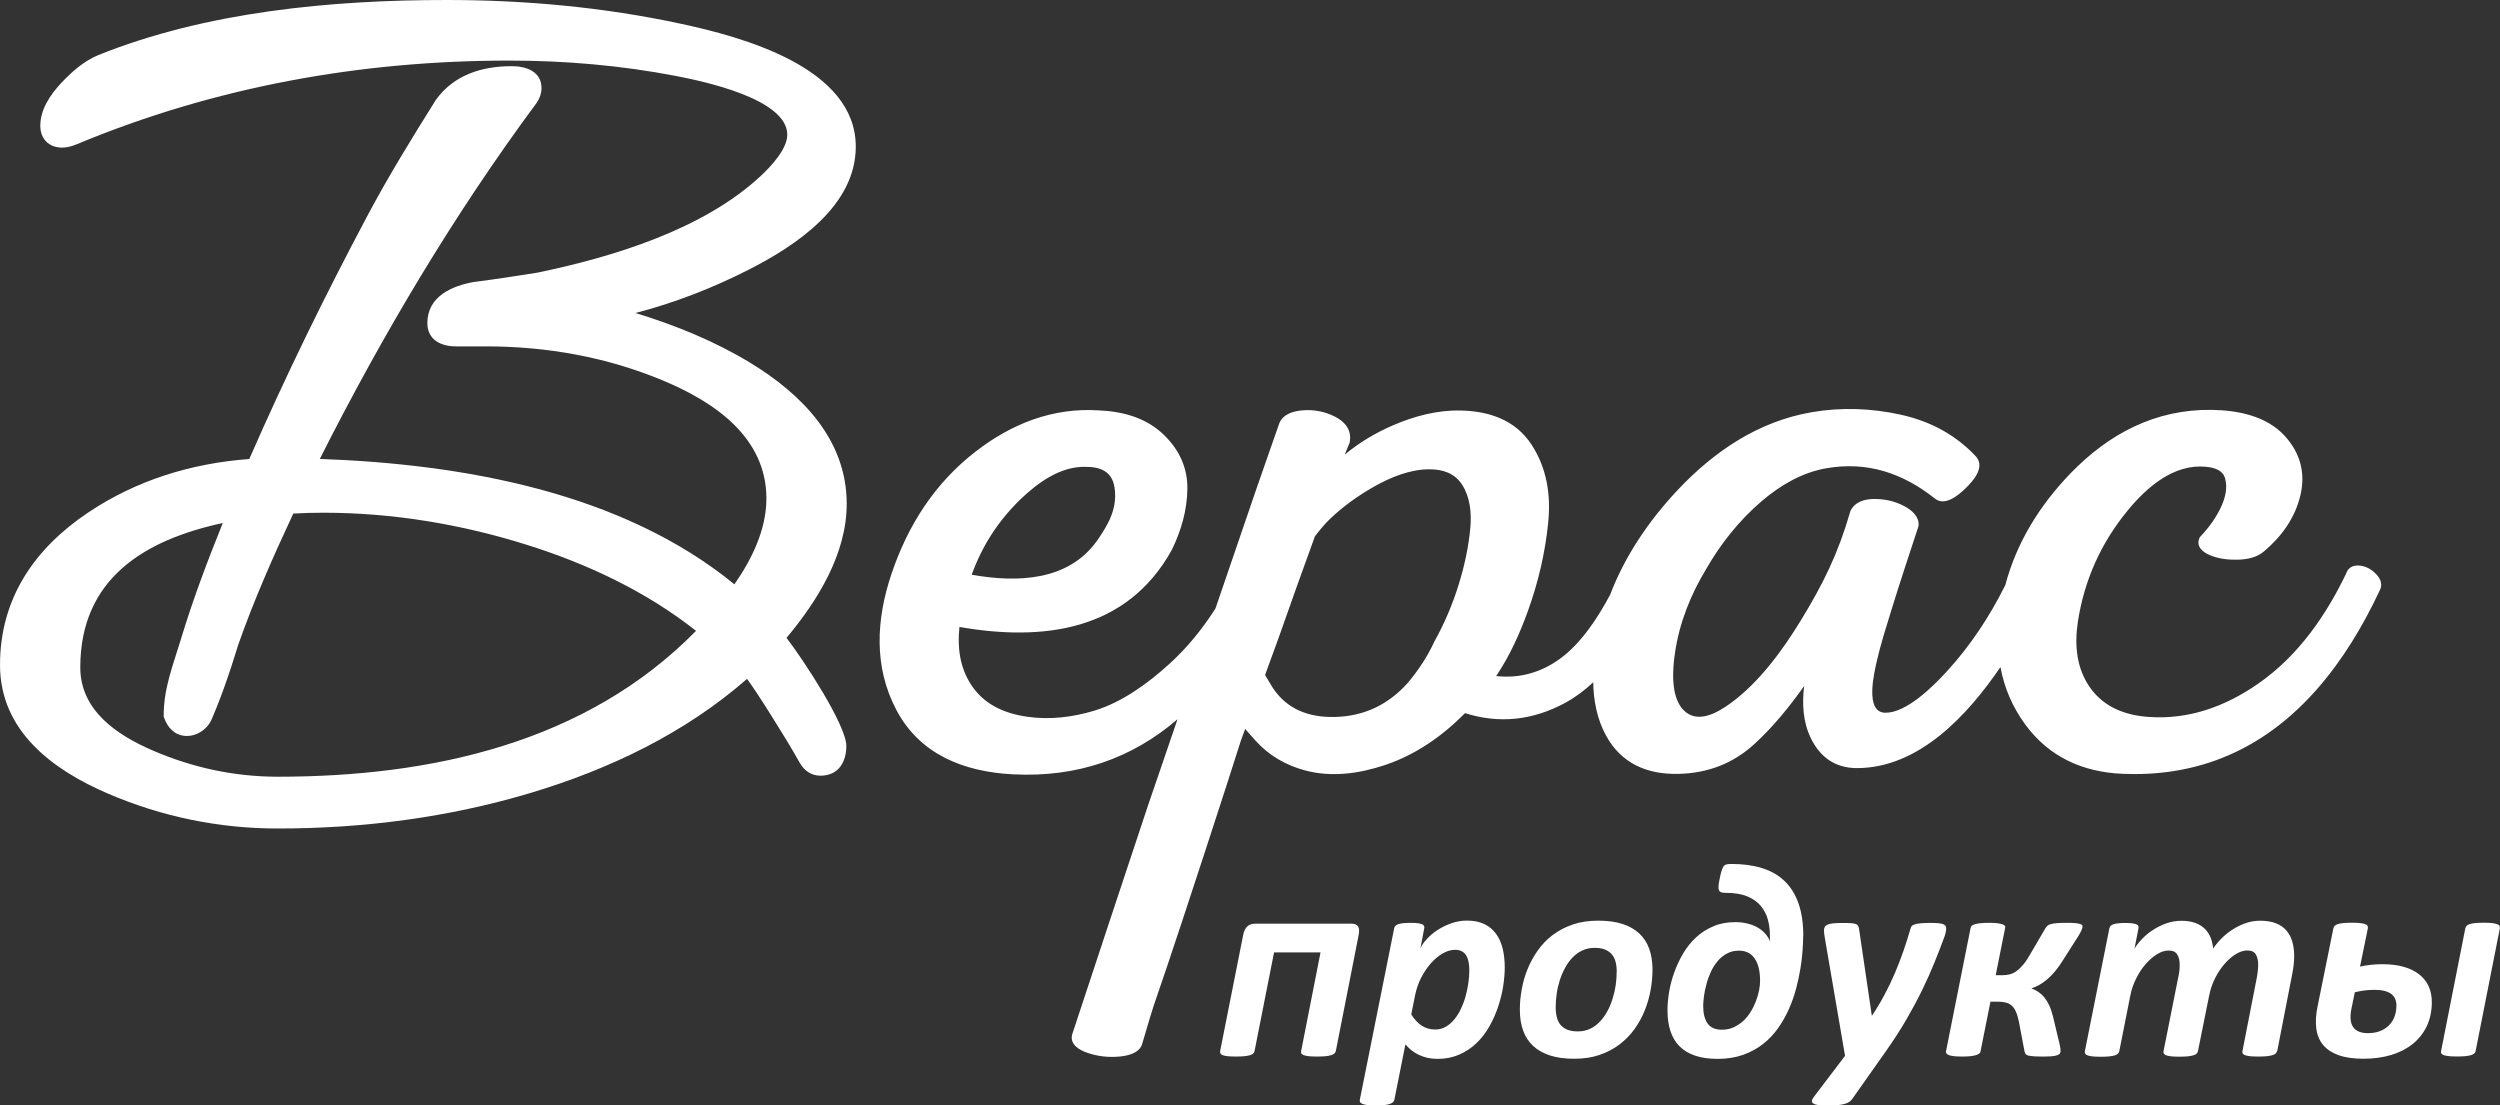 <?xml version="1.0" encoding="UTF-8"?> <svg xmlns="http://www.w3.org/2000/svg" id="_Слой_2" data-name="Слой 2" viewBox="0 0 385.79 170.59"><rect x="0" y="0" width="385.79" height="170.59" fill="#333333" stroke="none"/><defs><style> .cls-1 { fill: #fff; fill-rule: evenodd; stroke-width: 0px; } </style></defs><g id="_Слой_1-2" data-name="Слой 1"><path class="cls-1" d="m369.81,155.23c0-.41-.07-.78-.2-1.09s-.34-.56-.61-.77c-.28-.2-.63-.35-1.05-.46-.42-.11-.91-.16-1.48-.16s-1.07.03-1.59.09c-.51.07-1.01.16-1.49.28l-.51,2.46c-.27,1.3-.19,2.27.24,2.9.43.63,1.19.95,2.28.95.67,0,1.27-.09,1.8-.29.53-.19.99-.47,1.38-.84.39-.37.69-.81.9-1.33.21-.52.32-1.1.32-1.75m5.47-.59c0,1.38-.26,2.61-.77,3.71-.52,1.09-1.25,2.01-2.17,2.75-.93.75-2.04,1.32-3.33,1.71-1.3.38-2.71.58-4.24.58s-2.85-.18-3.87-.55c-1.03-.37-1.83-.9-2.4-1.58-.57-.69-.93-1.54-1.05-2.55-.13-1.01-.06-2.16.21-3.45l2.43-12c.03-.14.09-.27.2-.38.1-.11.26-.19.47-.27.21-.06.49-.12.85-.16.35-.04.78-.05,1.3-.05s.94.01,1.28.05c.35.04.61.1.79.16.18.07.31.16.37.27.07.11.09.23.06.38l-1.21,5.91c.48-.11,1.02-.2,1.63-.27.6-.07,1.21-.1,1.82-.1,1.27,0,2.37.14,3.31.41.95.27,1.74.66,2.38,1.17.64.5,1.12,1.11,1.45,1.83.33.72.49,1.53.49,2.44Zm6.76,7.56c-.03.14-.09.26-.2.37-.11.1-.27.19-.49.26-.23.07-.51.12-.86.16-.35.04-.79.05-1.32.05s-.93-.01-1.26-.05c-.33-.04-.59-.09-.79-.16-.19-.07-.31-.16-.38-.26-.06-.11-.07-.23-.03-.37l3.74-18.94c.03-.14.09-.27.2-.38.11-.11.27-.19.48-.27.22-.06.49-.12.85-.16.35-.04.78-.05,1.31-.05s.94.01,1.27.05c.33.04.59.1.78.16.19.07.32.16.38.27.07.11.09.23.06.38l-3.74,18.94Zm-30.65,0c-.03.14-.09.26-.2.37-.11.11-.27.2-.51.27-.23.07-.52.12-.87.16-.36.04-.8.05-1.33.05-.5,0-.92-.01-1.25-.05-.33-.04-.59-.09-.77-.16-.18-.07-.3-.16-.37-.27-.06-.11-.07-.23-.03-.37l2.22-11.36c.06-.33.11-.65.14-.97.04-.32.07-.64.07-.96,0-.67-.12-1.21-.37-1.62-.24-.41-.68-.61-1.31-.61-.57,0-1.14.18-1.75.55-.61.37-1.19.87-1.74,1.5-.56.63-1.05,1.37-1.48,2.22-.43.84-.73,1.74-.92,2.69l-1.73,8.58c-.03.14-.09.26-.2.37-.1.11-.27.2-.5.27-.23.07-.52.12-.86.16-.35.04-.78.05-1.3.05s-.93-.01-1.26-.05c-.33-.04-.59-.09-.77-.16-.18-.07-.3-.16-.37-.27-.07-.11-.08-.23-.05-.37l2.26-11.36c.09-.33.14-.67.18-1.01.04-.35.05-.68.05-1.01,0-.62-.12-1.14-.38-1.54-.25-.41-.69-.61-1.32-.61-.57,0-1.15.18-1.76.55-.61.37-1.19.87-1.75,1.5-.56.63-1.06,1.37-1.48,2.22-.44.84-.74,1.74-.93,2.69l-1.7,8.58c-.03.14-.1.26-.2.37-.1.11-.27.2-.49.27-.22.07-.51.12-.86.16-.36.04-.79.05-1.3.05s-.94-.01-1.27-.05c-.33-.04-.59-.09-.77-.16-.19-.07-.31-.16-.37-.27-.06-.11-.07-.23-.05-.37l3.78-18.96c.03-.14.09-.26.18-.37.09-.11.23-.19.43-.26.19-.06.44-.12.74-.15.3-.04.67-.05,1.09-.05s.79.01,1.07.05c.27.04.49.09.65.15.15.07.25.15.3.26.05.11.06.23.03.37l-.61,3.12c.3-.49.69-1,1.19-1.51.49-.51,1.05-.98,1.68-1.38.63-.41,1.32-.75,2.06-1.01.75-.26,1.51-.39,2.3-.39s1.53.11,2.14.33c.6.22,1.09.52,1.48.91.39.39.69.84.9,1.36.2.53.33,1.09.39,1.69.33-.51.74-1.01,1.24-1.52.5-.51,1.06-.97,1.69-1.38.63-.41,1.31-.75,2.04-1.01.74-.26,1.49-.39,2.26-.39.99,0,1.82.14,2.49.41.67.27,1.21.66,1.61,1.14.41.49.71,1.06.89,1.72s.28,1.37.28,2.14c0,.49-.03.99-.09,1.49-.05.5-.14,1.01-.25,1.53l-2.28,11.7Zm-33.39-.04c0,.15-.04.29-.11.41-.07.11-.22.2-.44.28-.21.08-.49.13-.85.16-.36.03-.81.04-1.36.04-.59,0-1.07-.01-1.43-.04-.35-.03-.64-.07-.83-.12-.19-.06-.33-.14-.4-.25-.07-.11-.12-.23-.15-.37l-.87-4.59c-.13-.61-.27-1.11-.45-1.52-.17-.4-.38-.72-.64-.95-.25-.24-.57-.4-.93-.49-.36-.09-.79-.14-1.29-.14h-1.08l-1.54,7.72c-.01.1-.07.2-.19.29-.11.09-.29.17-.52.25-.23.07-.52.12-.87.16-.35.04-.76.05-1.24.05s-.9-.01-1.23-.05c-.32-.04-.59-.09-.79-.16-.2-.07-.33-.15-.4-.25-.07-.09-.1-.19-.09-.29l3.82-19.16c.01-.1.08-.2.19-.29.12-.09.28-.17.51-.23.23-.06.51-.12.86-.15.35-.04.77-.05,1.27-.05s.88.01,1.21.05c.33.04.6.09.8.15.2.07.34.14.41.23.08.09.11.19.08.29l-1.47,7.36h1.08c.38,0,.75-.05,1.12-.14.36-.1.73-.28,1.06-.54.35-.25.69-.59,1.04-1.01.35-.41.69-.95,1.05-1.59l2.34-4c.09-.14.19-.26.32-.37.12-.11.31-.19.56-.25.25-.07.56-.11.94-.14.38-.03.86-.04,1.46-.04.53,0,.95.01,1.27.04.31.03.56.07.73.12.18.05.3.11.35.17.06.07.08.14.08.23,0,.14-.04.33-.14.54-.09.22-.25.51-.47.88l-2.39,3.76c-.41.66-.82,1.24-1.24,1.74-.41.49-.83.91-1.24,1.26-.41.35-.83.63-1.22.85-.4.23-.78.39-1.15.5v.04c.38.14.74.33,1.07.55.33.23.64.51.91.86.28.35.52.75.74,1.22.22.46.4,1.01.56,1.64l1.03,4.31c.06.27.09.49.12.65.02.16.03.29.03.39Zm-17.66-18.96c0,.19-.02.39-.06.61-.04.23-.1.46-.19.7-.48,1.3-1,2.65-1.56,4.03-.56,1.39-1.2,2.82-1.92,4.29-.72,1.48-1.54,3-2.45,4.57-.92,1.57-1.97,3.19-3.16,4.88l-5.17,7.33c-.13.19-.29.34-.48.46-.19.12-.43.23-.72.3-.29.08-.64.14-1.05.18-.41.04-.88.07-1.43.07-.61,0-1.1-.02-1.48-.07-.38-.05-.64-.13-.82-.25-.17-.12-.25-.25-.23-.42.01-.17.12-.37.3-.61l4.81-6.33-3.12-18.21c-.03-.19-.06-.38-.09-.58-.03-.2-.04-.36-.04-.51,0-.25.04-.46.14-.61.09-.15.25-.28.47-.36.22-.09.51-.15.88-.18.37-.04.82-.05,1.34-.05.58,0,1.04,0,1.36.03.33.02.59.07.75.14.17.07.28.18.35.32.07.15.11.32.14.54l1.95,13.26h.04c.71-1.06,1.35-2.14,1.93-3.23.58-1.09,1.11-2.19,1.59-3.32.48-1.13.92-2.27,1.32-3.42.4-1.16.77-2.32,1.11-3.5.03-.14.09-.26.2-.37.09-.11.26-.19.5-.26.23-.06.54-.12.93-.15.38-.04.88-.05,1.49-.05.9,0,1.52.06,1.85.17.34.12.51.32.51.62Zm-28.72,8.13c0-1.46-.28-2.59-.83-3.4-.55-.81-1.36-1.22-2.44-1.22-.69,0-1.32.15-1.87.46-.55.3-1.03.69-1.43,1.18-.41.49-.75,1.04-1.04,1.66-.28.62-.51,1.25-.67,1.88-.17.64-.3,1.25-.38,1.84-.08.59-.12,1.1-.12,1.52,0,1.16.23,2.06.68,2.7.46.64,1.19.96,2.2.96.66,0,1.26-.12,1.81-.37.54-.25,1.04-.58,1.49-.98.44-.41.83-.88,1.14-1.4.33-.52.59-1.07.81-1.63.22-.57.38-1.12.49-1.68.11-.56.16-1.07.16-1.53Zm6.65-6.92c0,.62-.03,1.37-.09,2.23-.05.86-.17,1.8-.33,2.8-.16,1.01-.39,2.05-.67,3.13-.29,1.08-.66,2.14-1.12,3.17-.46,1.04-1.02,2.01-1.67,2.94-.66.93-1.43,1.74-2.32,2.44-.89.7-1.91,1.25-3.07,1.67-1.16.41-2.47.62-3.94.62-1.34,0-2.5-.17-3.48-.5-.98-.34-1.78-.82-2.41-1.46-.63-.64-1.09-1.43-1.39-2.35-.3-.93-.45-1.98-.45-3.18,0-.87.09-1.82.25-2.83.17-1.01.43-2.02.8-3.03.36-1.01.82-1.98,1.37-2.92.55-.93,1.22-1.76,1.99-2.48.78-.72,1.67-1.29,2.67-1.71.99-.43,2.12-.64,3.39-.64.63,0,1.24.06,1.81.2.57.13,1.09.33,1.55.58.46.26.86.57,1.2.93.34.37.61.8.81,1.28-.02-.12-.03-.25-.03-.38v-.51c0-.89-.11-1.74-.33-2.53-.22-.79-.59-1.5-1.11-2.11-.52-.61-1.22-1.09-2.08-1.45-.87-.35-1.96-.53-3.26-.53-.47,0-.78-.06-.93-.19-.15-.13-.23-.35-.23-.64,0-.09,0-.21.02-.38.01-.17.04-.37.09-.59.04-.23.09-.46.14-.7.05-.24.1-.48.17-.7.06-.23.14-.43.22-.61.07-.18.15-.3.22-.38.09-.09.21-.15.38-.2.16-.05.42-.07.77-.07,1.72,0,3.27.2,4.64.62,1.37.41,2.53,1.06,3.49,1.96.95.89,1.68,2.03,2.19,3.45.5,1.4.76,3.1.76,5.1Zm-28.77,5.6c0-.59-.06-1.12-.18-1.58-.11-.46-.32-.85-.59-1.17-.28-.32-.63-.55-1.06-.73-.43-.17-.96-.25-1.59-.25-.71,0-1.35.14-1.91.41-.57.27-1.07.64-1.52,1.11-.44.46-.83,1.01-1.15,1.62-.33.61-.6,1.26-.81,1.93-.21.68-.37,1.37-.46,2.07-.1.69-.15,1.36-.15,2,0,.59.06,1.12.18,1.59.12.47.32.86.59,1.18.28.32.64.56,1.06.73.43.17.96.25,1.59.25.71,0,1.35-.14,1.91-.41.57-.27,1.07-.65,1.51-1.12.45-.47.83-1.02,1.16-1.63.33-.61.59-1.27.8-1.95.21-.68.37-1.37.47-2.06.09-.7.14-1.36.14-1.99Zm5.52-.38c0,1.02-.09,2.06-.29,3.14-.19,1.07-.49,2.12-.9,3.15-.41,1.02-.93,1.98-1.58,2.88-.64.9-1.42,1.69-2.32,2.38-.9.69-1.93,1.22-3.08,1.62-1.16.4-2.46.59-3.92.59s-2.66-.17-3.71-.5c-1.04-.34-1.91-.82-2.6-1.46-.69-.64-1.22-1.43-1.56-2.37-.34-.94-.51-2.02-.51-3.23,0-1.02.09-2.06.29-3.14.19-1.07.49-2.12.9-3.13.41-1.02.94-1.98,1.59-2.9.65-.91,1.41-1.71,2.31-2.38.9-.68,1.93-1.22,3.09-1.61,1.17-.4,2.47-.59,3.93-.59s2.66.17,3.7.5c1.04.33,1.9.82,2.6,1.46.69.64,1.21,1.43,1.55,2.37.34.94.51,2.02.51,3.23Zm-28.27.11c0-.48-.04-.92-.12-1.31-.08-.4-.21-.73-.38-1.01-.18-.27-.41-.49-.69-.63-.27-.14-.61-.21-1.01-.21-.64,0-1.28.19-1.92.57-.65.37-1.25.88-1.82,1.52-.57.64-1.07,1.4-1.51,2.25-.43.85-.74,1.77-.93,2.74l-.58,2.89c.49.78,1.03,1.36,1.64,1.75.59.38,1.29.58,2.08.58.58,0,1.12-.15,1.61-.43.49-.28.93-.66,1.32-1.13.39-.48.73-1.02,1.02-1.64.29-.62.54-1.27.72-1.95.19-.68.33-1.36.43-2.05.1-.69.14-1.33.14-1.94Zm5.47-.46c0,.92-.09,1.9-.25,2.97-.17,1.06-.44,2.11-.79,3.16-.35,1.04-.8,2.06-1.35,3.02-.55.97-1.21,1.82-1.98,2.56-.77.74-1.65,1.32-2.65,1.76-1,.44-2.11.66-3.36.66-.56,0-1.09-.06-1.58-.17-.49-.12-.95-.28-1.36-.48-.41-.2-.79-.44-1.13-.72-.33-.27-.63-.57-.88-.87l-1.7,8.53c-.03.14-.1.27-.2.38-.11.11-.27.21-.49.28-.22.08-.51.14-.86.18-.36.04-.79.07-1.32.07s-.94-.02-1.27-.07c-.33-.04-.59-.1-.78-.18-.19-.07-.31-.17-.37-.28-.06-.11-.07-.24-.04-.38l5.3-26.45c.06-.3.27-.51.66-.64.38-.12,1.01-.19,1.89-.19.44,0,.79.01,1.07.05.27.04.49.09.65.15.17.07.27.15.33.26.06.11.07.23.04.37l-.59,3.09c.21-.47.54-.95,1.01-1.45.46-.5,1.01-.96,1.65-1.38.65-.42,1.35-.76,2.12-1.03.77-.27,1.56-.41,2.38-.41,1.09,0,2,.19,2.75.56.74.37,1.34.88,1.8,1.54.46.65.79,1.41,1,2.29.2.88.3,1.82.3,2.82Zm-26.07,12.92c-.03.14-.1.26-.21.37-.12.11-.29.2-.51.27-.22.07-.51.12-.86.16-.35.04-.79.05-1.32.05s-.92-.01-1.26-.05c-.33-.04-.59-.09-.78-.16-.19-.07-.31-.16-.38-.27-.06-.11-.07-.23-.03-.37l2.99-15.22h-7.17l-3.01,15.22c-.03.14-.09.26-.2.37-.1.11-.27.2-.5.27-.23.07-.52.12-.87.16-.36.04-.79.05-1.3.05s-.94-.01-1.27-.05c-.33-.04-.59-.09-.77-.16-.18-.07-.3-.16-.35-.27-.06-.11-.07-.23-.05-.37l3.56-17.94c.11-.56.32-.99.62-1.28.3-.29.7-.43,1.22-.43h14.88c.5,0,.83.15,1.01.43.17.29.2.72.09,1.28l-3.53,17.94Z"></path><path class="cls-1" d="m45.25,79.27c-3.1,6.64-6.08,13.36-8.5,20.27-.35,1.06-.66,2.14-1.01,3.2-.72,2.18-1.48,4.36-2.34,6.49-.24.6-.49,1.19-.74,1.78-.68,1.56-2.37,2.68-4.09,2.55-1.69-.12-2.78-1.37-3.28-2.91l-.03-.11v-.11c0-4.25,1.43-7.72,2.63-11.7,1.84-6.11,4.1-12.1,6.49-18.02-12,2.58-21.99,8.52-21.99,22.29,0,6.64,5.67,10.43,11.15,12.8,6.16,2.66,12.62,4.06,19.34,4.06,23.56,0,47.52-5.17,64.53-22.51-7.74-6.11-16.8-10.36-26.18-13.3-10.16-3.18-20.69-4.93-31.34-4.93-1.55,0-3.1.04-4.65.13m4.09-8.43c21.98.78,46.57,5.09,64,19.35,2.7-3.87,4.94-8.46,4.94-13.24,0-9.48-8.07-14.92-15.94-18.2-8.71-3.64-17.95-5.28-27.38-5.28h-4.61c-2.28,0-4.39-1.01-4.39-3.59,0-4.13,3.81-5.77,7.31-6.37h.07c3.19-.41,6.36-.9,9.52-1.4,11.68-2.41,25.72-6.67,34.59-14.98,1.52-1.42,4.05-4.11,4.05-6.32,0-5.56-13.05-8.27-17.2-9.07-8.47-1.63-17.1-2.37-25.72-2.37-22.97,0-45.43,4.05-66.67,12.89-.72.3-1.51.54-2.29.54-2.06,0-3.39-1.33-3.39-3.39,0-2.5,1.54-4.76,3.18-6.53,1.6-1.72,3.55-3.45,5.75-4.35C31.78,1.81,51.11,0,68.94,0c12.1,0,24.22,1.11,36.05,3.65,9.47,2.03,27.07,6.72,27.07,18.98,0,9.2-9.32,15.33-16.61,19.03-5.55,2.82-11.37,5.08-17.39,6.64,6.16,1.88,12.21,4.34,17.71,7.68,7.97,4.85,14.89,11.85,14.89,21.77,0,7.69-4.47,14.94-9.29,20.68,2.63,3.41,9.23,13.48,9.23,16.68,0,2.53-1.24,4.59-3.99,4.59-1.38,0-2.46-.74-3.16-1.92-1.3-2.34-2.75-4.67-4.17-6.94-.84-1.35-1.69-2.69-2.57-4.01-.45-.67-.93-1.4-1.43-2.07-9.59,8.39-21.25,13.96-33.4,17.6-12.66,3.79-25.8,5.49-39,5.49-9.06,0-17.83-1.79-26.16-5.36-8.56-3.66-16.72-9.66-16.72-19.88s5.28-17.95,13.62-23.53c7.48-5.01,15.92-7.58,24.85-8.25,5.58-12.78,11.72-25.31,18.27-37.62,3.23-6.07,6.84-11.93,10.49-17.75l.03-.05.04-.05c2.78-3.83,7.1-5.15,11.67-5.15,2.18,0,4.59.79,4.59,3.39,0,.79-.26,1.53-.71,2.21l-.04.06c-12.78,17.26-23.8,35.8-33.47,54.97Z"></path><path class="cls-1" d="m169.2,83.56c-4.41,6.08-12.19,6.39-19.25,5.13,1.59-4.44,4.1-8.32,7.5-11.61,2.65-2.57,6.19-5.14,10.06-5.04,2.3,0,4.07.7,4.47,3.12.33,1.97-.11,3.81-.98,5.51-.47.91-1.19,2.06-1.8,2.9m22.98,28.95l1.49,1.69c2.07,2.33,4.69,3.87,7.77,4.69,4.08,1.08,8.33.48,12.28-.84,4.76-1.59,8.85-4.47,12.36-8.01,5.33,1.69,10.49,1.09,15.44-1.58,1.58-.86,3.03-1.95,4.34-3.18.05,2.84.59,5.67,1.96,8.19,2.38,4.38,6.41,6.07,11.28,5.94,4.41-.12,8.3-1.57,11.57-4.55,2.88-2.62,5.45-5.78,7.74-9.01-.34,2.74-.18,5.56,1.02,8.03,1.44,2.97,3.79,4.64,7.12,4.64,9.55,0,17.06-8.12,22.15-15.59.59,3.21,1.86,6.17,3.82,8.85,3.66,5,8.85,7.36,15,7.62,5.26.23,10.43-.49,15.34-2.43,11.62-4.58,19.24-14.93,24.38-25.89.48-.89.12-1.78-.54-2.47-.61-.64-1.35-1.12-2.23-1.29-.77-.15-1.59-.07-2.11.57l-.06.07-.04.08c-3.18,6.78-7.58,13.15-13.8,17.46-5.07,3.52-10.72,5.58-16.94,5.12-3.56-.26-6.8-1.48-8.93-4.44-2.17-3.01-2.49-6.68-1.94-10.26.99-6.42,3.56-12.14,7.68-17.15,2.95-3.59,7.09-7.22,12.07-6.75,1.23.12,2.6.47,2.97,1.81.39,1.41.04,2.88-.53,4.18-.79,1.78-1.95,3.37-3.29,4.79l-.09.09-.05.12c-.57,1.32.51,2.2,1.62,2.66,1.35.56,2.85.73,4.31.69,1.39-.04,2.88-.32,3.98-1.24,2.78-2.34,4.87-5.22,5.69-8.8.78-3.42-.08-6.47-2.43-9.05-2.84-3.12-7.27-3.97-11.31-4.03-8.67-.11-15.85,3.68-21.78,9.82-4.72,4.9-8.29,10.61-10.04,17.22-2.41,4.84-5.4,9.38-9.07,13.37-2.04,2.22-6.13,6.33-9.42,6.33s-1.7-6.33-1.34-7.96c.58-2.57,1.43-5.23,2.21-7.75,1.5-4.86,2.62-8.2,4.21-13.04l.03-.09v-.09c.08-1.41-1.09-2.36-2.22-2.96-1.43-.76-2.97-1.1-4.58-1.1-1.46,0-2.98.39-3.69,1.79l-.03.06-.02.07c-1.87,6.48-4.15,11.13-7.67,16.88-2.79,4.56-6.39,9.49-10.75,12.68-2.07,1.52-5.26,3.37-7.42.99-1.9-2.11-1.59-6.19-1.21-8.76.68-4.6,2.39-8.9,4.79-12.87,2.28-3.97,5.11-7.53,8.58-10.5,2.88-2.46,6.21-4.42,9.98-5.08,6.26-1.1,11.78.73,16.72,4.65,1.55,1.3,3.66-.48,4.77-1.56,1.12-1.08,2.95-3.12,1.73-4.75l-.02-.03-.02-.03c-3.16-3.43-7.12-5.53-11.66-6.54-4.56-1.01-9.18-1.18-13.78-.39-8.23,1.42-15.06,6.03-20.7,12.03-4.43,4.72-8.09,10.09-10.41,16.15-1.88,3.52-4.44,7.47-7.71,9.85-2.99,2.18-6.29,3.07-9.87,2.69,2.09-3.1,3.68-6.64,4.93-10.13,1.58-4.39,2.64-8.93,3.1-13.57.43-4.26-.21-8.41-2.58-12.03-2.49-3.8-6.53-5.16-10.94-5.25-3.59-.08-7.13.86-10.4,2.27-2.69,1.15-5.17,2.64-7.4,4.47l-.07.05c.25-.63.51-1.26.77-1.89v-.09c.31-1.8-.72-3.05-2.22-3.83-1.58-.82-3.28-1.15-5.05-1.01-1.43.12-3.07.56-3.63,2.07-1.13,3.23-2.26,6.47-3.39,9.7l-6.44,18.82c-2,3.13-4.34,6.03-7.11,8.54-3.3,3-7.3,5.93-11.62,7.23-3.37,1.01-6.85,1.43-10.35.92-3.59-.52-6.76-1.95-8.73-5.1-1.66-2.65-2.03-5.71-1.69-8.75,12.82,2.24,25.8.68,32.75-11.86l.02-.04c1.44-2.95,2.36-6.11,2.4-9.41.04-3.27-1.26-6.02-3.59-8.3-2.71-2.66-6.36-3.66-10.07-3.81-7.09-.46-13.42,2.03-19,6.34-6.32,4.88-10.48,11.39-13.01,18.92-2.35,7-2.76,14.31.77,20.98,3.65,6.9,10.46,9.53,17.96,9.92,9.9.52,18.38-2.44,25.42-8.5l-4.56,13.33c-4.05,12.15-8.47,25.54-11.7,35.32v.04s-.02.04-.02.04c-.32,1.53,1.2,2.34,2.38,2.75,1.58.55,3.22.72,4.87.58,1.27-.11,2.95-.45,3.53-1.78l.02-.05v-.04c2-6.81,1.56-5.23,3.84-11.95,2.08-6.13,9.48-28.73,11.41-34.91l.68-1.86Zm29.14-13.46c-1.05,2.27-2.44,4.36-4.04,6.28-3.03,3.4-6.79,5.22-11.38,5.3-3.99.07-7.34-1.2-9.53-4.56l-1.15-1.91,2.12-5.82c1.83-5.21,3.68-10.4,5.57-15.58.7-.91,1.39-1.78,2.26-2.62,2.04-1.97,4.36-3.63,6.84-5.04,2.57-1.46,5.57-2.69,8.57-2.69,2.05,0,3.9.59,5.05,2.38,1.23,1.92,1.46,4.27,1.28,6.49-.25,2.99-.9,5.95-1.78,8.82-.95,3.09-2.21,6.07-3.78,8.89v.02s-.03.03-.03.03Z"></path></g></svg> 